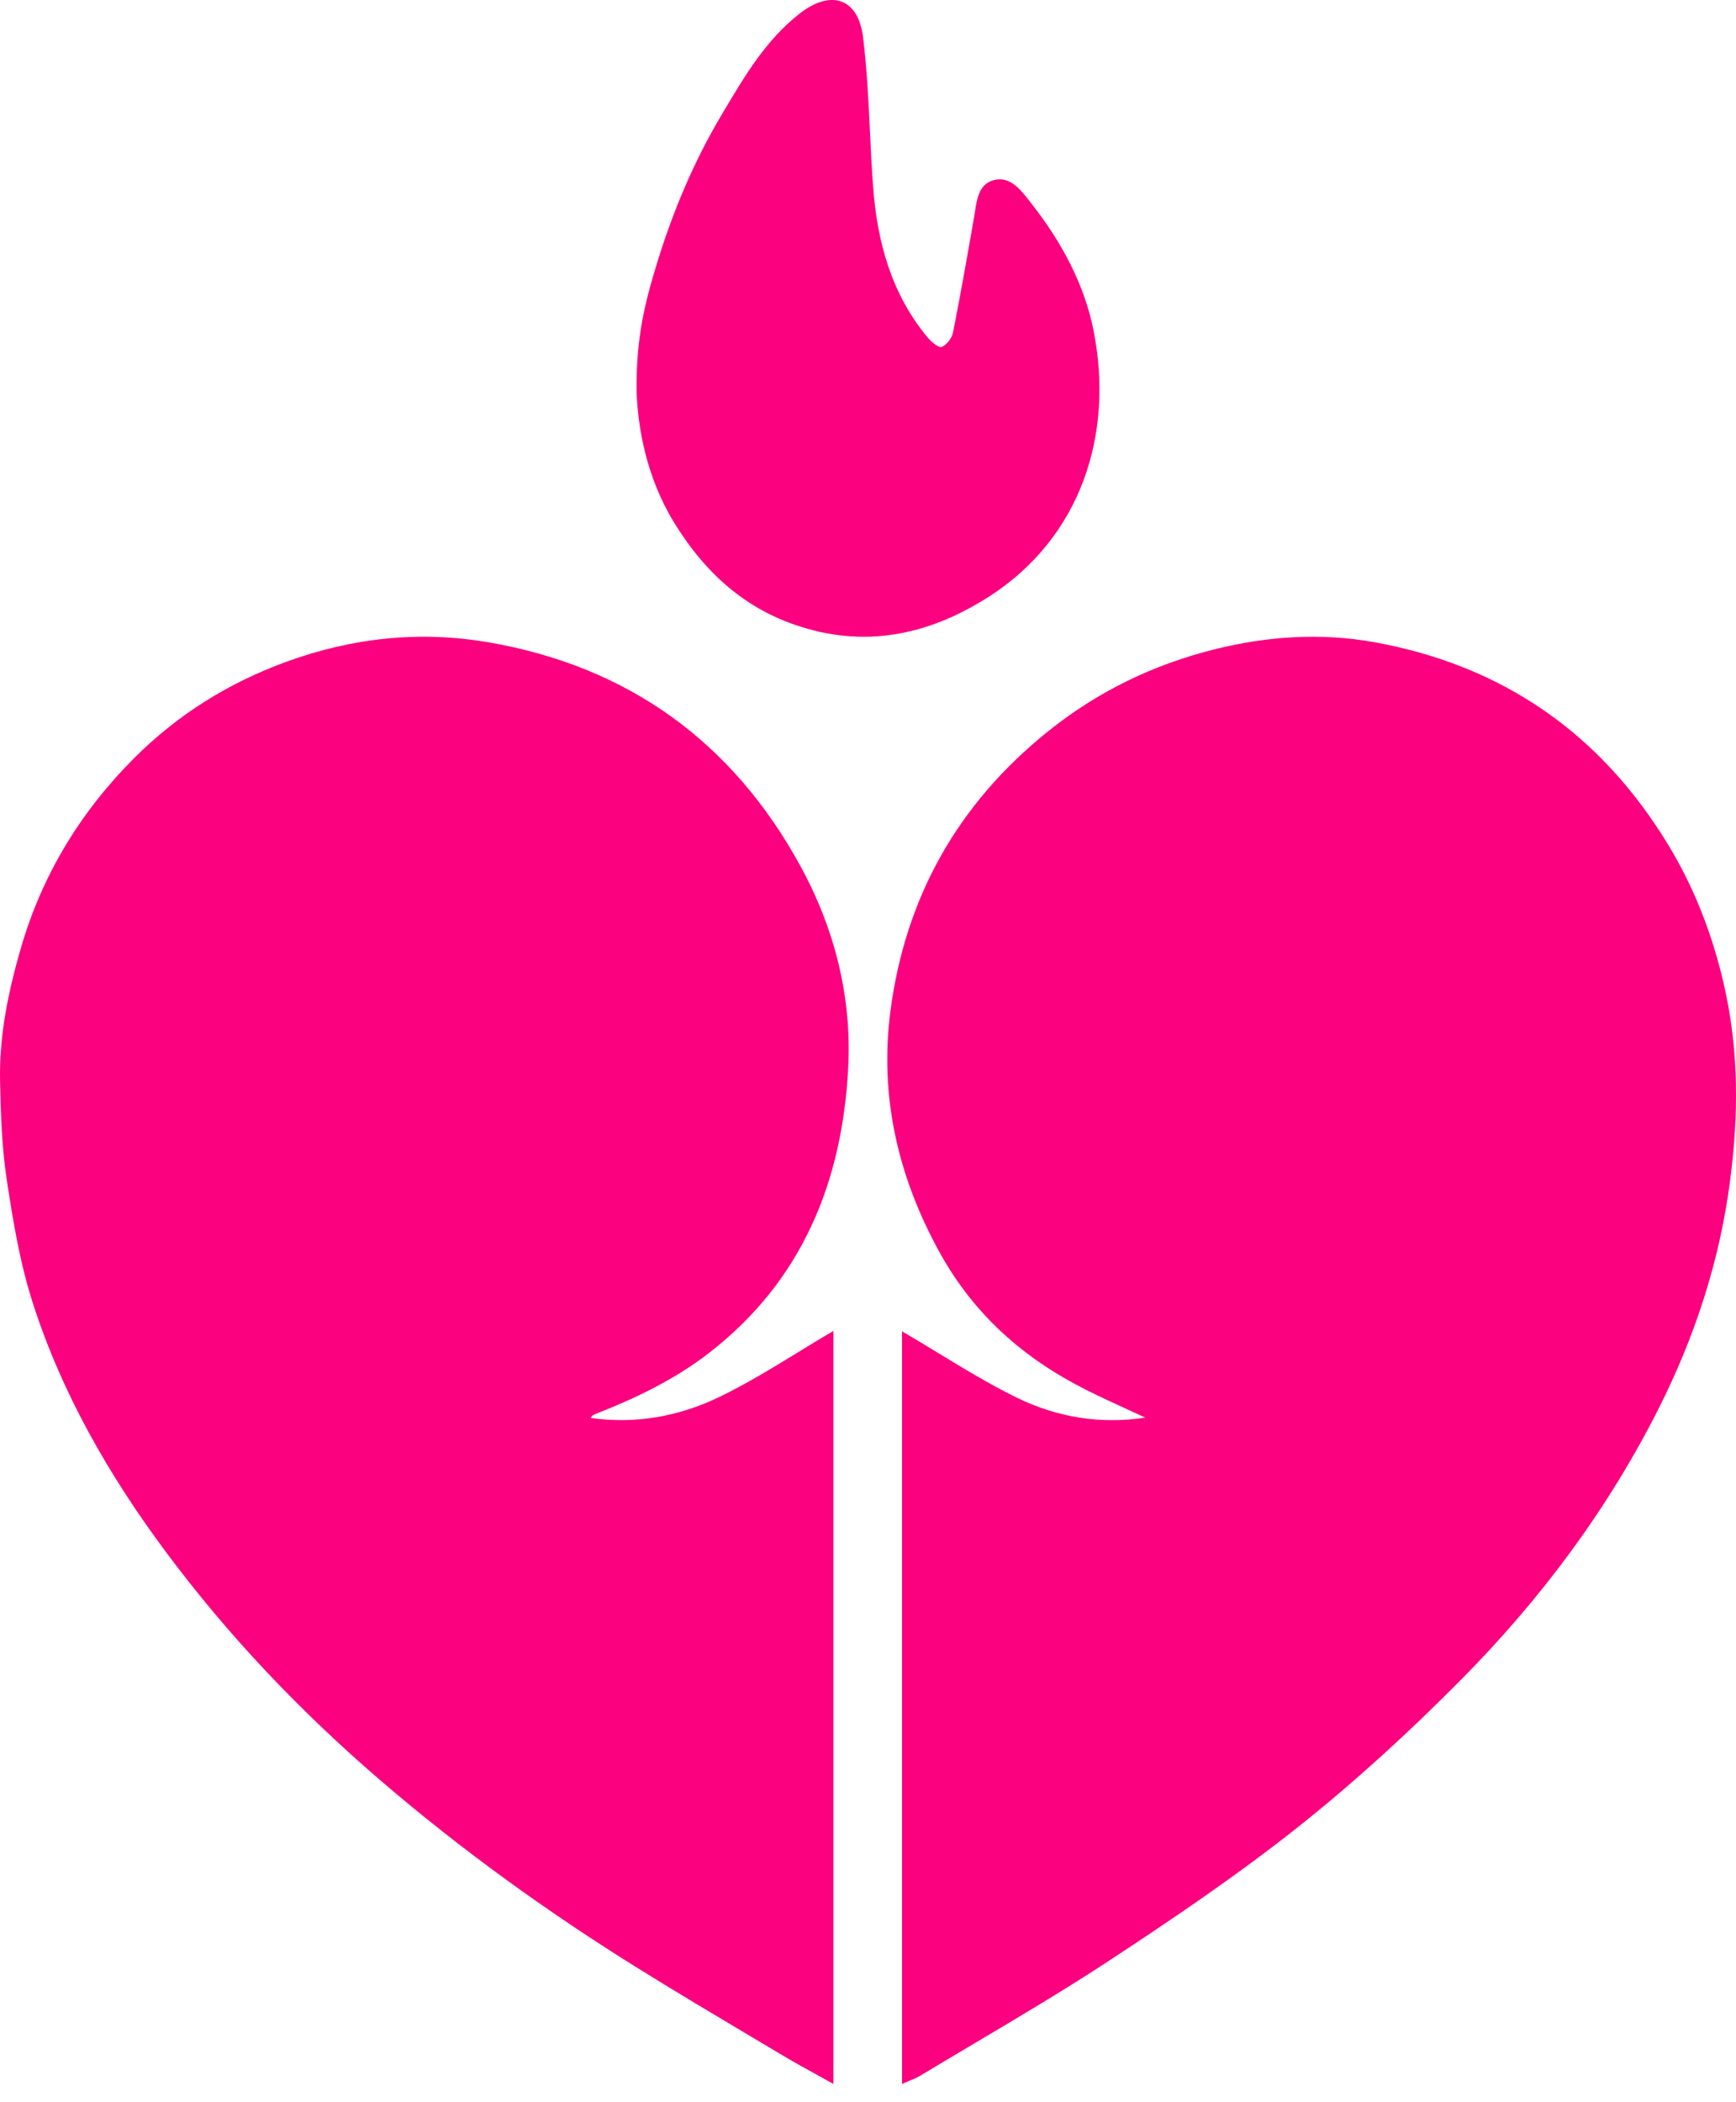 <svg width="38" height="46" viewBox="0 0 38 46" fill="none" xmlns="http://www.w3.org/2000/svg">
<path fill-rule="evenodd" clip-rule="evenodd" d="M22.581 4.459C23.235 5.294 23.738 6.218 23.942 7.252L23.941 7.254C24.378 9.472 23.691 11.765 21.611 13.079C20.298 13.908 18.9 14.191 17.401 13.672C16.226 13.266 15.384 12.467 14.746 11.418C14.138 10.418 13.959 9.328 13.934 8.552C13.921 7.346 14.139 6.548 14.387 5.741C14.736 4.61 15.19 3.531 15.793 2.517C15.811 2.487 15.828 2.457 15.846 2.427C16.307 1.652 16.771 0.87 17.504 0.297C18.182 -0.234 18.784 -0.047 18.891 0.808C18.976 1.491 19.009 2.18 19.043 2.87C19.062 3.275 19.081 3.681 19.112 4.086C19.201 5.293 19.511 6.43 20.307 7.387C20.387 7.482 20.552 7.619 20.614 7.592C20.724 7.546 20.837 7.397 20.861 7.274C21.014 6.508 21.149 5.739 21.284 4.969C21.295 4.904 21.307 4.839 21.318 4.774C21.326 4.732 21.332 4.689 21.339 4.645C21.386 4.335 21.437 4.002 21.788 3.933C22.122 3.867 22.345 4.155 22.544 4.411C22.556 4.427 22.569 4.443 22.581 4.459ZM10.678 14.053C9.193 13.799 7.725 13.953 6.287 14.474C5.006 14.938 3.888 15.637 2.938 16.588C1.763 17.763 0.918 19.145 0.452 20.762C0.18 21.707 -0.017 22.655 0.001 23.636C0.015 24.365 0.04 25.102 0.149 25.822C0.286 26.726 0.438 27.641 0.717 28.509C1.355 30.494 2.386 32.286 3.628 33.955C5 35.799 6.579 37.454 8.321 38.952C10.091 40.473 11.98 41.834 13.96 43.066C14.804 43.591 15.659 44.099 16.514 44.608C16.725 44.733 16.937 44.859 17.148 44.985C17.374 45.12 17.604 45.247 17.848 45.381C17.976 45.451 18.107 45.524 18.243 45.6V29.122C17.987 29.272 17.735 29.427 17.483 29.581L17.483 29.581C16.91 29.932 16.34 30.282 15.74 30.571C14.865 30.993 13.912 31.167 12.927 31.027C12.956 30.976 12.992 30.958 13.029 30.943C13.914 30.596 14.769 30.187 15.521 29.604C17.56 28.027 18.439 25.855 18.567 23.36C18.647 21.81 18.269 20.321 17.524 18.956C16.035 16.228 13.739 14.575 10.677 14.052L10.678 14.053ZM37.733 21.531C37.483 20.456 37.099 19.451 36.529 18.507C35.046 16.053 32.895 14.562 30.087 14.053C28.92 13.842 27.736 13.92 26.583 14.209C25.243 14.544 24.03 15.129 22.939 16.005C20.965 17.589 19.818 19.636 19.492 22.116C19.248 23.983 19.651 25.747 20.572 27.412C21.325 28.773 22.412 29.726 23.772 30.411C24.067 30.559 24.368 30.697 24.669 30.835C24.803 30.897 24.937 30.958 25.07 31.02C24.082 31.171 23.13 31.01 22.257 30.583C21.658 30.289 21.085 29.94 20.51 29.59L20.51 29.59L20.51 29.59C20.256 29.436 20.002 29.281 19.745 29.131V45.6C19.804 45.574 19.858 45.552 19.906 45.531C19.999 45.493 20.076 45.461 20.146 45.418C20.538 45.182 20.931 44.949 21.325 44.715L21.325 44.715C22.318 44.126 23.312 43.537 24.276 42.904C25.697 41.971 27.11 41.014 28.439 39.958C29.69 38.962 30.876 37.872 32.001 36.735C33.735 34.982 35.203 33.015 36.317 30.801C37.101 29.241 37.637 27.606 37.866 25.871C38.059 24.416 38.068 22.975 37.732 21.532L37.733 21.531Z" fill="#FB017F"/>
</svg>
